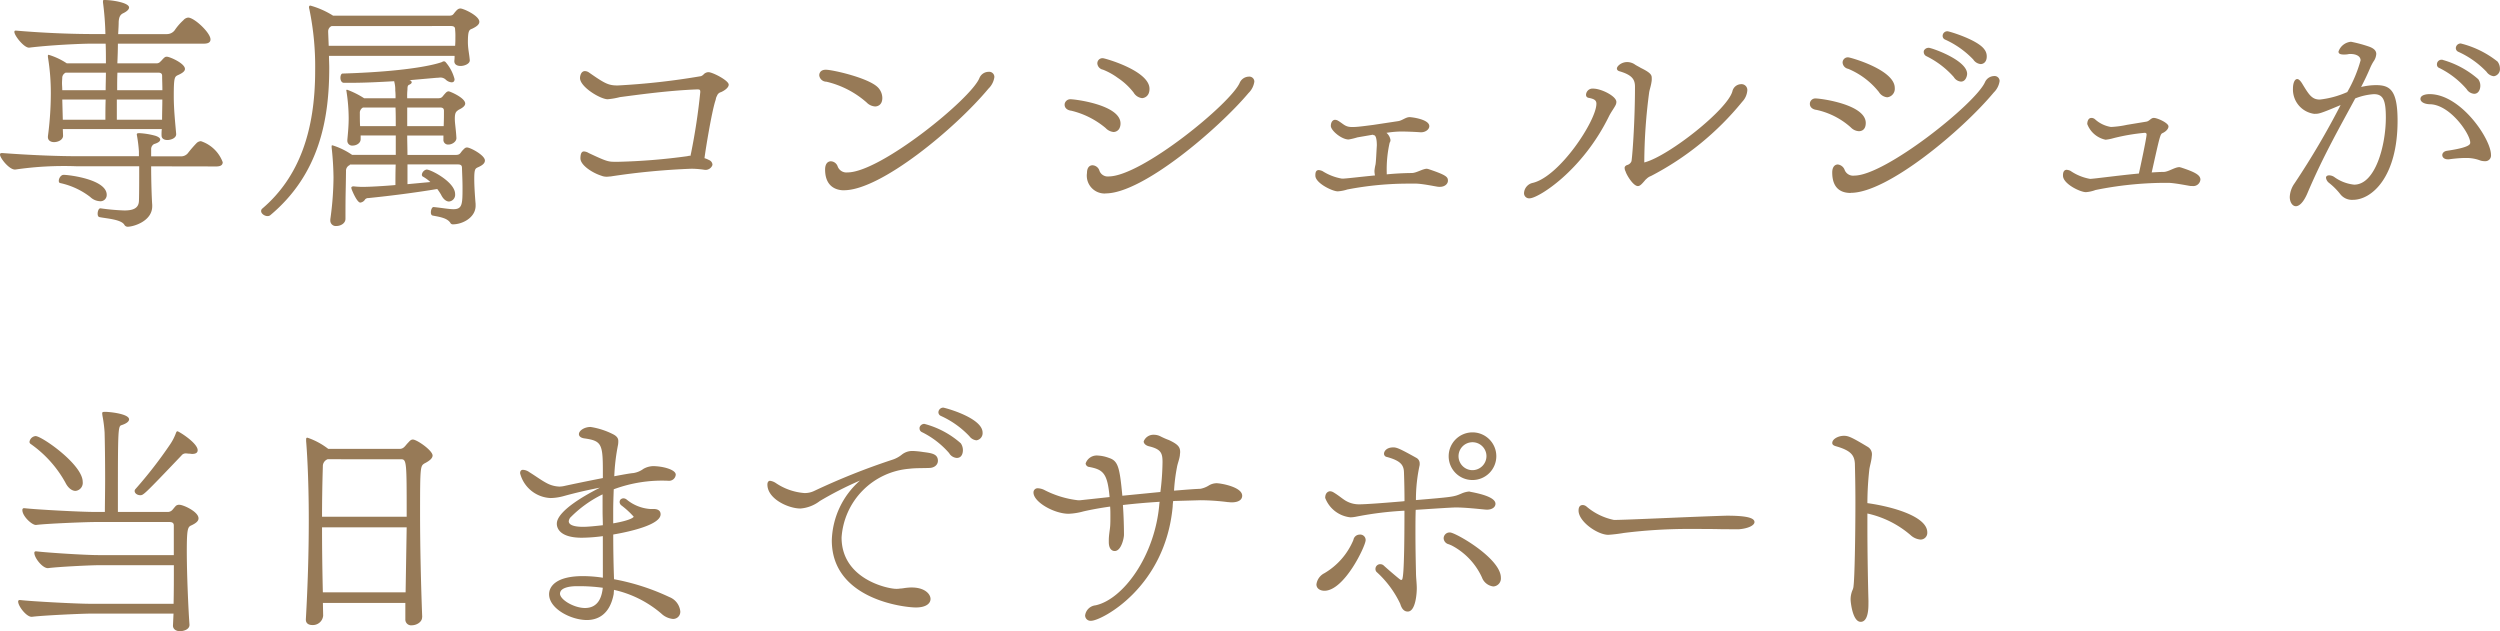<svg xmlns="http://www.w3.org/2000/svg" width="200.133" height="50.526"><defs><clipPath id="a"><path fill="#977a57" d="M0 0h200.133v50.526H0z"/></clipPath></defs><g clip-path="url(#a)" fill="#977a57"><path d="M12.1 13.315c0 1.129.043 2.514.086 3.089v.107c0 1.194-1.491 1.641-1.982 1.641a.31.31 0 0 1-.256-.171c-.277-.426-1.449-.489-1.981-.6-.107-.021-.15-.128-.15-.277 0-.192.085-.426.213-.426h.021a17.743 17.743 0 0 0 1.9.17c.7 0 1.151-.17 1.172-.766.021-.533.021-1.769.021-2.77H6.178a26.832 26.832 0 0 0-4.921.256C.788 13.656 0 12.655 0 12.379c0-.086.043-.128.149-.128H.17c2.578.191 4.666.255 6.114.255h4.836v-.4a11.461 11.461 0 0 0-.149-1.214.869.869 0 0 0-.021-.107c0-.128.064-.107.17-.128a6.049 6.049 0 0 1 1.321.213c.192.063.384.17.384.3s-.128.256-.491.362a.458.458 0 0 0-.234.384v.6h2.366a.7.7 0 0 0 .575-.255 9.513 9.513 0 0 1 .7-.81.528.528 0 0 1 .341-.15 2.8 2.8 0 0 1 1.747 1.683c0 .213-.149.341-.511.341Zm.832-2.514a3.6 3.6 0 0 1 .021-.468H5.028l.021.533c0 .319-.384.511-.724.511-.256 0-.49-.127-.49-.4v-.065A26.435 26.435 0 0 0 4.069 7.5a17.658 17.658 0 0 0-.234-2.94v-.086c0-.042 0-.085.064-.085a5.417 5.417 0 0 1 1.449.682h3.131c0-.533 0-1.066-.021-1.577H7.372c-.852 0-3.281.107-5.028.32-.4.043-1.193-.959-1.193-1.257 0-.064.021-.107.107-.107h.021c2.471.213 4.729.276 6.2.276h.959A22.91 22.91 0 0 0 8.244.192V.085c0-.064.021-.085.128-.085.6 0 1.96.214 1.96.6 0 .149-.17.32-.49.469-.255.128-.32.362-.341.682 0 .256-.021.6-.042.979h3.9a.782.782 0 0 0 .619-.3 4.443 4.443 0 0 1 .7-.81.584.584 0 0 1 .383-.213c.49 0 1.79 1.214 1.79 1.747 0 .213-.149.341-.533.341h-6.88c0 .489-.021 1.023-.043 1.577h3.111a.425.425 0 0 0 .362-.171c.064-.042.17-.192.276-.276a.272.272 0 0 1 .213-.085c.234 0 1.449.533 1.449.979 0 .17-.171.32-.554.491-.277.127-.341.191-.341 1.683 0 1.044.107 2.045.192 3.025.021.362-.469.491-.7.491-.256 0-.469-.107-.469-.363Zm-4.943 5.306a1.191 1.191 0 0 1-.768-.341 6.018 6.018 0 0 0-2.386-1.108c-.107-.021-.128-.085-.128-.192 0-.192.17-.469.384-.469.426 0 3.452.362 3.452 1.6a.5.5 0 0 1-.554.512M5.262 5.816a.074.074 0 0 0-.043.021.477.477 0 0 0-.234.341c0 .128-.021.3-.021.469s.021.362.021.575h3.473c0-.469.021-.937.021-1.406Zm-.277 2.152.043 1.619h3.409c0-.469 0-1.023.021-1.619Zm4.368 0v1.619h3.622c0-.533.021-1.087.021-1.619ZM9.4 5.816c-.021.469-.021.937-.021 1.406H13c0-.426-.021-.831-.021-1.151 0-.128-.043-.256-.32-.256Zm26.97-.937a2.587 2.587 0 0 0 .021-.405H26.336c0 .32.021.619.021.937 0 4.048-.745 8.5-4.729 11.825a.364.364 0 0 1-.213.063c-.234 0-.511-.192-.511-.4a.258.258 0 0 1 .107-.213c2.94-2.514 4.218-6.222 4.218-11.014a22.644 22.644 0 0 0-.47-4.969.27.27 0 0 1-.021-.128c0-.064.021-.128.107-.128a6.864 6.864 0 0 1 1.79.788l.021.021h9.268c.362 0 .341-.107.532-.32.128-.149.234-.256.405-.256.234 0 1.512.575 1.512 1.065 0 .191-.17.362-.575.554-.234.085-.341.149-.341 1.065 0 .532.107.937.149 1.427.043.32-.447.49-.724.49s-.511-.107-.511-.384Zm-9.822-2.791a.453.453 0 0 0-.277.426v.065l.043 1.086h10.12c.021-.234.021-.469.021-.682a5 5 0 0 0-.021-.6c0-.149-.021-.3-.341-.3Zm11.526 14.38c0 .958-1.065 1.491-1.81 1.491a.217.217 0 0 1-.216-.126c-.256-.384-.853-.469-1.406-.575-.107-.021-.15-.128-.15-.256 0-.192.086-.426.213-.426h.021c.64.063 1.194.17 1.577.17.7 0 .724-.4.724-1.683 0-.554-.021-.916-.043-1.6 0-.149-.021-.3-.32-.3H32.62v1.58l1.832-.17a3.047 3.047 0 0 0-.618-.447.184.184 0 0 1-.064-.128.477.477 0 0 1 .383-.426c.341 0 2.28 1 2.28 1.96a.54.54 0 0 1-.489.6c-.192 0-.447-.149-.64-.555a4.594 4.594 0 0 0-.3-.447c-1.79.3-3.814.554-5.5.725a.352.352 0 0 0-.276.107.515.515 0 0 1-.384.256c-.278 0-.7-1.065-.7-1.087 0-.042-.022-.063-.022-.085 0-.085.065-.128.192-.128a6.556 6.556 0 0 0 .7.043c.83 0 2.493-.128 2.641-.149 0-.447 0-1.023.021-1.641h-3.658c-.021.043-.042.064-.063.064a.494.494 0 0 0-.256.469c-.022 1.874-.043 1.619-.043 3.813 0 .362-.384.575-.724.575a.436.436 0 0 1-.49-.447v-.085a24.873 24.873 0 0 0 .256-3.345 23.894 23.894 0 0 0-.15-2.412v-.086c0-.042 0-.085.064-.085a5.788 5.788 0 0 1 1.577.767h3.494v-1.556h-2.812v.3c0 .32-.341.511-.639.511a.384.384 0 0 1-.426-.4v-.065c.064-.66.107-1.193.107-1.726a14.279 14.279 0 0 0-.17-2.109.923.923 0 0 0-.021-.107.056.056 0 0 1 .063-.064 6.769 6.769 0 0 1 1.364.682h2.514a4.459 4.459 0 0 0-.021-.618 2.316 2.316 0 0 0-.065-.639l-.021-.107c-1.129.064-2.322.128-3.494.128h-.533c-.192 0-.277-.213-.277-.4 0-.17.064-.341.17-.341 6.2-.192 7.925-.916 7.947-.916a.421.421 0 0 1 .17-.065.215.215 0 0 1 .15.086 3.334 3.334 0 0 1 .7 1.342c0 .17-.086.256-.234.256a.755.755 0 0 1-.469-.214.615.615 0 0 0-.426-.17c-.086 0-.17.021-.32.021l-2.173.192c.128.021.192.107.192.171s-.064.127-.192.191c-.128.043-.149.149-.149.384a5.26 5.26 0 0 0-.021.7h2.471c.341 0 .341-.149.533-.341.107-.128.192-.213.32-.213.085 0 1.32.511 1.32.98 0 .149-.149.32-.511.489-.213.15-.32.213-.32.725 0 .384.085.788.127 1.533.021.277-.32.533-.639.533a.369.369 0 0 1-.4-.405v-.32h-2.9c0 .512.021 1.044.021 1.555h3.856c.384 0 .363-.17.575-.384.128-.128.192-.212.341-.212.256 0 1.428.617 1.428 1.043 0 .192-.149.362-.533.533-.234.107-.32.128-.32.937 0 .64.064 1.491.107 2Zm-9.012-7.861-.042.021a.51.51 0 0 0-.214.341c0 .4 0 .788.021 1.129h2.855c0-.555 0-1.065-.021-1.491Zm3.537 0v1.491h2.919c.021-.49.021-.895.021-1.215 0-.128-.021-.276-.3-.276Zm23.798 4.986a7.345 7.345 0 0 0-1.044-.085 56.683 56.683 0 0 0-6.477.618c-.085 0-.192.021-.3.021a1.11 1.11 0 0 1-.447-.085c-.682-.213-1.663-.831-1.663-1.385 0-.469.15-.554.278-.554a.809.809 0 0 1 .384.128c1.32.618 1.533.7 2.045.7h.368a48.621 48.621 0 0 0 5.475-.447 1.258 1.258 0 0 1 .277-.043.457.457 0 0 1 .022-.17 49.407 49.407 0 0 0 .745-4.921c0-.192-.043-.213-.256-.213-2.28.085-4.708.426-6.178.618a5.915 5.915 0 0 1-.98.17c-.575 0-2.215-.98-2.215-1.7 0-.128.063-.554.4-.554a.618.618 0 0 1 .341.128c1.278.895 1.556 1.023 2.28 1.023a56.858 56.858 0 0 0 6.668-.746.6.6 0 0 0 .234-.17.557.557 0 0 1 .362-.149c.32 0 1.619.661 1.619 1 0 .234-.32.469-.619.6a.452.452 0 0 0-.319.3.633.633 0 0 0-.085.213 1.309 1.309 0 0 1-.064.234c-.3 1-.746 3.728-.852 4.538a1.843 1.843 0 0 1 .362.149.428.428 0 0 1 .277.362.3.3 0 0 1-.043.128.59.59 0 0 1-.532.3Zm12.978-5.391a7.434 7.434 0 0 0-3.217-1.661.577.577 0 0 1-.575-.512c0-.042 0-.447.532-.447s3.452.661 4.177 1.428a1.234 1.234 0 0 1 .341.831c0 .617-.447.682-.575.682a1.031 1.031 0 0 1-.682-.32m-1.811 7.031c-.277 0-1.513-.042-1.513-1.661 0-.469.214-.661.469-.661a.6.6 0 0 1 .533.4.744.744 0 0 0 .788.491c2.641 0 9.928-5.923 10.567-7.563a.8.8 0 0 1 .724-.49.414.414 0 0 1 .469.426 1.586 1.586 0 0 1-.469.916c-2.663 3.2-8.628 8.138-11.568 8.138m17.662-6.899a.464.464 0 0 1 .511-.384c.32 0 3.963.447 3.963 1.939a.839.839 0 0 1-.107.426.548.548 0 0 1-.447.256 1.009 1.009 0 0 1-.639-.32 6.724 6.724 0 0 0-2.748-1.385c-.362-.042-.533-.255-.533-.468Zm3.281 7.158a1.427 1.427 0 0 1-1.491-1.641c0-.447.212-.618.447-.618a.615.615 0 0 1 .533.384.7.7 0 0 0 .746.511c2.641 0 9.8-5.859 10.5-7.5a.819.819 0 0 1 .724-.49.4.4 0 0 1 .447.4 1.586 1.586 0 0 1-.469.916c-2.343 2.791-8.436 8.032-11.44 8.032m2.259-8.053a5.281 5.281 0 0 0-1.278-1.193 5.342 5.342 0 0 0-1.193-.661.55.55 0 0 1-.447-.489.409.409 0 0 1 .447-.427c.149 0 3.728 1 3.728 2.45 0 .661-.49.746-.6.746a.919.919 0 0 1-.661-.426m24.381 7.526c-.3-.043-1.193-.234-1.747-.256h-.468a25.844 25.844 0 0 0-5.071.469 3.081 3.081 0 0 1-.767.149c-.426 0-1.789-.661-1.789-1.257v-.046c0-.3.107-.4.276-.4a.918.918 0 0 1 .3.085 4.209 4.209 0 0 0 1.555.6h.085c.405-.021 1.428-.149 2.557-.256a1.877 1.877 0 0 1-.043-.362 3.632 3.632 0 0 1 .085-.511c.043-.256.064-.853.106-1.535 0-.341-.042-.766-.212-.81-.043 0-.064-.021-.107-.042l-1.236.213a5.651 5.651 0 0 1-.7.17c-.575 0-1.427-.724-1.427-1.086 0-.3.149-.49.341-.49a.516.516 0 0 1 .256.085c.426.256.554.491 1.086.491h.107c.341 0 .959-.085 1.619-.17l1.981-.3c.32-.043.6-.32.916-.32.171 0 1.577.17 1.577.724 0 .255-.3.489-.661.489h-.021a27.876 27.876 0 0 0-1.533-.063 7.927 7.927 0 0 0-1.214.107.93.93 0 0 1 .32.575.354.354 0 0 1-.065.212 9.692 9.692 0 0 0-.234 2.408v.128a23.92 23.92 0 0 1 2-.107c.383 0 .873-.341 1.214-.341.043 0 .065.021.107.021 1.47.49 1.577.639 1.577.937 0 .256-.256.49-.639.49Zm12.657-6.647c0-.277-.17-.383-.575-.468-.191-.021-.256-.128-.256-.256a.519.519 0 0 1 .575-.491c.64 0 1.854.6 1.854 1.066a.574.574 0 0 1-.063.255c-.128.256-.362.555-.533.9-2.152 4.388-5.667 6.561-6.349 6.561a.407.407 0 0 1-.447-.426.88.88 0 0 1 .7-.81c2.152-.512 5.092-4.986 5.092-6.328m3.771 6.264c-.17.192-.3.32-.447.32-.384 0-.916-.916-.98-1.15l-.064-.149c0-.043-.021-.107-.021-.15 0-.085.043-.17.192-.234a.5.5 0 0 0 .362-.32c.107-.788.277-3.494.277-5.944 0-.575-.213-.937-1.214-1.236-.17-.042-.234-.128-.234-.234 0-.17.341-.511.83-.511a1.135 1.135 0 0 1 .575.17c.107.086.3.171.511.3.874.426.874.6.874.852a1.221 1.221 0 0 1-.021.278c-.043.32-.17.66-.192.873a43.531 43.531 0 0 0-.384 5.454v.107a.209.209 0 0 0 .085-.021c1.939-.554 6.562-4.2 6.967-5.667a.73.73 0 0 1 .682-.575.466.466 0 0 1 .512.512 1.459 1.459 0 0 1-.405.894 23.175 23.175 0 0 1-7.307 5.945.96.96 0 0 0-.362.234.7.7 0 0 0-.128.128Zm13.319-6.309a.441.441 0 0 1 .49-.384c.362 0 3.984.469 3.984 1.96 0 .639-.447.66-.554.66a.962.962 0 0 1-.639-.3 6.021 6.021 0 0 0-2.749-1.406c-.362-.043-.532-.256-.532-.469Zm3.281 7.18c-.532 0-1.491-.149-1.491-1.641 0-.447.213-.639.447-.639a.667.667 0 0 1 .533.4.725.725 0 0 0 .788.49c2.471 0 9.693-5.753 10.46-7.478a.818.818 0 0 1 .724-.49.4.4 0 0 1 .447.4 1.586 1.586 0 0 1-.469.916c-2.535 3.046-8.5 8.032-11.44 8.032m2.259-8.054a6.178 6.178 0 0 0-2.472-1.874.549.549 0 0 1-.447-.49.418.418 0 0 1 .469-.426c.128 0 3.707.98 3.707 2.45a.683.683 0 0 1-.6.746.878.878 0 0 1-.66-.405m3.58-3.216a.275.275 0 0 1 .021-.128.422.422 0 0 1 .384-.213c.213 0 3.068.979 3.068 2.087 0 .149-.107.618-.491.618a.738.738 0 0 1-.575-.362 7.121 7.121 0 0 0-2.216-1.683.373.373 0 0 1-.191-.319m3.984.617a7.229 7.229 0 0 0-2.28-1.619.316.316 0 0 1-.192-.277.372.372 0 0 1 .4-.384c.128 0 2.408.682 2.94 1.449a.887.887 0 0 1 .191.575c0 .426-.256.6-.489.6a.8.8 0 0 1-.575-.341m17.394 10.104c-.3-.042-1.214-.234-1.768-.255h-.341a28.456 28.456 0 0 0-5.518.575 2.649 2.649 0 0 1-.767.17c-.447 0-1.832-.66-1.832-1.32v-.043c0-.3.128-.426.3-.426a.9.9 0 0 1 .3.085 3.954 3.954 0 0 0 1.555.639h.085c.533-.042 2.237-.276 3.835-.426.107-.469.618-2.854.618-3.131 0-.043-.021-.128-.149-.128a16.062 16.062 0 0 0-2.492.426 3.769 3.769 0 0 1-.639.128 2 2 0 0 1-1.47-1.257c0-.085.022-.49.341-.49a.449.449 0 0 1 .277.107 2.482 2.482 0 0 0 1.278.618 7.535 7.535 0 0 0 1.278-.17l1.555-.256c.256-.043.362-.3.6-.3.277 0 1.172.4 1.172.682 0 .214-.234.426-.469.533-.192.085-.212.192-.874 3.153.362-.022.682-.043.98-.043.384-.021.874-.383 1.236-.383.043 0 .064.021.107.021 1.108.362 1.577.6 1.577.98a.571.571 0 0 1-.639.511Zm9.931-5.773a1.963 1.963 0 0 1-1.747-2.024c0-.426.128-.766.341-.766.107 0 .234.107.384.341.554.916.788 1.3 1.428 1.3a7.436 7.436 0 0 0 2.195-.6 10.871 10.871 0 0 0 1.065-2.536c0-.384-.447-.512-.788-.512a.773.773 0 0 0-.234.022 1.844 1.844 0 0 1-.32.021c-.276 0-.426-.064-.426-.234a1.16 1.16 0 0 1 1-.788 10.827 10.827 0 0 1 1.491.405c.384.149.533.34.533.574a1.174 1.174 0 0 1-.234.619 4.21 4.21 0 0 0-.234.447 20.742 20.742 0 0 1-.746 1.576 5.218 5.218 0 0 1 1.193-.149c1.129 0 1.726.405 1.726 2.855 0 4.474-2.045 6.327-3.58 6.327a1.181 1.181 0 0 1-1-.447 5.3 5.3 0 0 0-.916-.916.623.623 0 0 1-.234-.405c0-.128.107-.192.256-.192a.755.755 0 0 1 .4.128 3.277 3.277 0 0 0 1.6.617c1.7 0 2.535-3.153 2.535-5.369 0-1.406-.213-1.875-.959-1.875a4.878 4.878 0 0 0-1.491.341c-1.129 2.109-2.535 4.538-3.835 7.606-.32.746-.661 1.023-.916 1.023-.276 0-.49-.32-.49-.746a2.039 2.039 0 0 1 .384-1.087 64.15 64.15 0 0 0 3.686-6.264c-1.662.7-1.747.7-2.067.7m11.931 3.536a11.446 11.446 0 0 0-1.193.107h-.085c-.3 0-.447-.17-.447-.341 0-.149.128-.3.362-.34 1.875-.277 1.875-.533 1.875-.661 0-.682-1.619-3.068-3.26-3.068-.469-.021-.724-.213-.724-.426 0-.384.682-.384.724-.384 2.514 0 4.922 3.6 4.922 4.857a.455.455 0 0 1-.49.512 1.121 1.121 0 0 1-.447-.085 3.061 3.061 0 0 0-1.044-.171Zm.234-5.5a6.977 6.977 0 0 0-2.195-1.705.281.281 0 0 1-.191-.276.366.366 0 0 1 .383-.384.232.232 0 0 1 .107.021 7.333 7.333 0 0 1 2.813 1.534.874.874 0 0 1 .17.533c0 .256-.128.639-.49.639a.771.771 0 0 1-.6-.362m1.6-1.385a7.222 7.222 0 0 0-2.28-1.619.321.321 0 0 1-.191-.3.386.386 0 0 1 .4-.362 7.738 7.738 0 0 1 2.94 1.449.967.967 0 0 1 .191.554.573.573 0 0 1-.489.618.8.8 0 0 1-.575-.341M13.848 50.058l.043-.937h-6.6c-.766 0-3.92.149-4.73.256-.426.042-1.107-.852-1.107-1.214a.113.113 0 0 1 .128-.128h.043c.874.107 4.516.3 5.582.3h6.689c.022-.937.022-2.045.022-3.089H7.947c-.745 0-3.281.128-4.09.234-.426.043-1.108-.81-1.108-1.214a.113.113 0 0 1 .128-.128h.043c.894.107 3.877.3 4.964.3h6.03v-2.371c0-.128-.043-.277-.341-.277H7.606c-.745 0-3.92.128-4.708.234-.3.043-1.108-.682-1.108-1.193 0-.085.043-.149.128-.149h.043c.874.107 4.5.3 5.582.3h.852c0-.618.021-1.6.021-2.62 0-1.47-.021-3.026-.043-3.75a10.382 10.382 0 0 0-.149-1.214 2.445 2.445 0 0 1-.043-.3c0-.107.043-.128.234-.128.426 0 1.918.171 1.918.6 0 .17-.213.341-.618.469-.256.085-.277.384-.277 5.539v1.406H13.4a.506.506 0 0 0 .405-.17c.042-.043.17-.213.276-.32a.4.4 0 0 1 .277-.085c.32 0 1.534.553 1.534 1.086 0 .192-.15.362-.554.554-.3.128-.384.234-.384 2.067 0 1.917.128 4.708.213 5.859.043.4-.447.554-.767.554-.277 0-.554-.149-.554-.447ZM5.237 38.637a9.217 9.217 0 0 0-2.77-3.089.217.217 0 0 1-.107-.17.544.544 0 0 1 .49-.469c.49 0 3.771 2.28 3.771 3.665a.646.646 0 0 1-.575.724c-.256 0-.575-.192-.81-.661m8.841-3.962c.043-.085.064-.149.128-.149.107 0 1.619.937 1.619 1.513 0 .17-.107.3-.447.3-.064 0-.128-.021-.213-.021-.107 0-.192-.021-.277-.021a.425.425 0 0 0-.362.17c-3.025 3.175-3.046 3.175-3.3 3.175-.234 0-.447-.149-.447-.341a.23.23 0 0 1 .065-.149 34.984 34.984 0 0 0 2.791-3.6 4.243 4.243 0 0 0 .447-.874m19.71 14.739c0 .384-.447.64-.831.64a.459.459 0 0 1-.511-.469v-1.321h-6.6l.021 1.023a.827.827 0 0 1-.874.746c-.277 0-.511-.128-.511-.426v-.043c.149-2.6.234-5.327.234-7.925 0-3.558-.17-5.859-.213-6.328v-.127c0-.107.021-.149.107-.149a5.723 5.723 0 0 1 1.662.895h5.731c.3 0 .426-.234.6-.426.171-.17.256-.32.447-.32.32 0 1.577.874 1.577 1.278 0 .171-.149.384-.661.64-.32.213-.341.276-.341 4.026 0 2.492.065 5.5.171 8.266Zm-7.563-12.654a.592.592 0 0 0-.383.575 133.05 133.05 0 0 0-.065 4.026h6.776c0-4.453 0-4.6-.469-4.6Zm6.328 5.454H25.78c0 1.7.022 3.387.065 5.2h6.625Zm15.703.703a13.358 13.358 0 0 1-1.683.127c-1.854 0-2-.852-2-1.108 0-.234.021-1.151 3.451-2.9a36.61 36.61 0 0 0-2.855.661 4.227 4.227 0 0 1-1.086.17 2.635 2.635 0 0 1-2.45-1.982c0-.191.085-.277.234-.277a.956.956 0 0 1 .511.192c.491.3.938.639 1.385.873a2.3 2.3 0 0 0 1.023.277 2.1 2.1 0 0 0 .362-.043c.575-.128 1.875-.4 3.11-.639v-.554c0-2.173-.107-2.428-1.47-2.621-.319-.042-.447-.191-.447-.341 0-.276.426-.575.937-.575a6.042 6.042 0 0 1 1.832.6c.276.149.383.319.383.511a1.613 1.613 0 0 1-.021.32 16.039 16.039 0 0 0-.3 2.514c.682-.128 1.257-.234 1.534-.256a1.837 1.837 0 0 0 .809-.341 1.7 1.7 0 0 1 .746-.213c.788 0 1.832.277 1.832.682a.533.533 0 0 1-.575.491 11.1 11.1 0 0 0-4.389.681c-.021.575-.043 1.172-.043 1.747v.98c1.491-.256 1.641-.511 1.641-.533a6.848 6.848 0 0 0-1-.916.368.368 0 0 1-.128-.256.344.344 0 0 1 .064-.192.354.354 0 0 1 .256-.107.443.443 0 0 1 .255.107 3.327 3.327 0 0 0 1.854.746h.277c.554 0 .575.32.575.426 0 .81-2.3 1.364-3.792 1.619q0 1.789.064 3.579a18.018 18.018 0 0 1 4.431 1.428 1.378 1.378 0 0 1 .874 1.15.57.57 0 0 1-.6.6 1.564 1.564 0 0 1-.916-.426 8.75 8.75 0 0 0-3.793-1.9c0 .107-.021.213-.021.32-.317 1.728-1.36 2.094-2.149 2.094-1.256 0-3.025-.895-3.025-2.066 0-.6.533-1.449 2.705-1.449a10.507 10.507 0 0 1 1.6.128Zm-2.045 4.005c-.81 0-1.236.192-1.342.426a.4.4 0 0 0-.043.17c0 .49 1.129 1.151 2 1.151 1.171 0 1.364-1.066 1.427-1.619a14.015 14.015 0 0 0-1.917-.128Zm2.024-7.35a9.381 9.381 0 0 0-2.514 1.789.553.553 0 0 0-.192.363c0 .128.064.447 1.151.447.4 0 .979-.063 1.576-.128 0-.362-.021-.745-.021-1.107Zm24.843-3.473a7.29 7.29 0 0 1 .83.085c.661.085 1.172.149 1.172.7 0 .3-.256.575-.724.575-.533.021-1.065 0-1.577.064a5.915 5.915 0 0 0-5.411 5.5c0 3.345 3.707 4.112 4.367 4.112a1.409 1.409 0 0 0 .3-.021c.17 0 .341-.043.554-.064 1.342-.149 1.9.469 1.9.895 0 .362-.362.682-1.171.682-.916 0-6.732-.639-6.732-5.369a6.617 6.617 0 0 1 2.258-4.793 27.928 27.928 0 0 0-3.217 1.64 2.909 2.909 0 0 1-1.555.6c-.959 0-2.642-.767-2.642-1.918 0-.191.085-.3.213-.3a1.077 1.077 0 0 1 .447.17 4.72 4.72 0 0 0 2.3.81 1.726 1.726 0 0 0 .788-.17 54.438 54.438 0 0 1 6.242-2.493 2.348 2.348 0 0 0 .788-.426 1.328 1.328 0 0 1 .746-.277Zm2.918.192a6.957 6.957 0 0 0-2.195-1.7.321.321 0 0 1-.191-.3.268.268 0 0 1 .021-.128.4.4 0 0 1 .362-.234 7.127 7.127 0 0 1 2.918 1.555.982.982 0 0 1 .17.554c0 .149-.043.618-.49.618a.77.77 0 0 1-.6-.362m1.6-1.385a7.236 7.236 0 0 0-2.28-1.619.32.32 0 0 1-.191-.3.393.393 0 0 1 .383-.362c.107 0 3.153.81 3.153 2a.578.578 0 0 1-.49.618.8.8 0 0 1-.575-.341m16.325 5.2a3.187 3.187 0 0 0-.042.447c-.6 6.519-5.732 9.14-6.52 9.14a.434.434 0 0 1-.49-.426.935.935 0 0 1 .831-.81c2.195-.469 4.772-3.941 5.113-8.139l.022-.149a54.627 54.627 0 0 0-2.94.256c.064.916.085 1.832.085 2.385 0 .256-.213 1.3-.746 1.3-.043 0-.469 0-.469-.725v-.149c0-.384.085-.81.107-1.087.021-.213.021-.511.021-.831 0-.256 0-.511-.021-.767-.767.107-1.47.234-2.131.384a5.122 5.122 0 0 1-1.193.192c-1.151 0-2.812-.937-2.812-1.7a.33.33 0 0 1 .362-.341 1.294 1.294 0 0 1 .49.128 7.85 7.85 0 0 0 2.705.831h.171l2.364-.256c-.17-1.9-.511-2.195-1.619-2.408a.32.32 0 0 1-.3-.276.936.936 0 0 1 .98-.639 2.941 2.941 0 0 1 .895.192c.724.234.852.746 1.065 3.025l3.046-.3a20.618 20.618 0 0 0 .171-2.386c0-.746-.128-1.044-1.108-1.278-.234-.063-.4-.213-.4-.384a.831.831 0 0 1 .81-.533 1.168 1.168 0 0 1 .575.149 6.267 6.267 0 0 0 .639.277c.724.341.895.554.895.959 0 .085-.021.17-.021.256-.043.341-.192.682-.234.959a13.872 13.872 0 0 0-.234 1.875c.81-.065 1.533-.128 2.109-.149a1.94 1.94 0 0 0 .66-.256 1.245 1.245 0 0 1 .619-.191c.362 0 2.067.3 2.067 1 0 .3-.256.533-.853.533-.107 0-.213-.021-.3-.021a18.183 18.183 0 0 0-2.173-.15Zm11.465 6.673a1.175 1.175 0 0 1 .639-.895 5.571 5.571 0 0 0 2.322-2.663.508.508 0 0 1 .489-.426.434.434 0 0 1 .49.447c0 .447-1.7 4.048-3.3 4.048-.3 0-.639-.149-.639-.511m13.529-5.987c-.469-.042-1.6-.17-2.365-.17-.426 0-2.834.17-3.217.191-.021.6-.021 1.236-.021 1.9 0 1.044.021 2.131.043 3.11 0 .426.064.853.064 1.278 0 .363-.085 1.854-.724 1.854-.256 0-.469-.17-.6-.618a8.09 8.09 0 0 0-1.9-2.557.354.354 0 0 1-.085-.234.378.378 0 0 1 .384-.383.412.412 0 0 1 .255.085c.511.469 1.278 1.108 1.321 1.129a.155.155 0 0 0 .128.043c.085 0 .234-.065.234-5.539a27.177 27.177 0 0 0-3.92.489 2.6 2.6 0 0 1-.4.043 2.431 2.431 0 0 1-2.025-1.555c0-.512.363-.533.384-.533a.572.572 0 0 1 .277.085c.426.256.682.49.958.661a2.092 2.092 0 0 0 1.108.3c.511 0 1.939-.107 3.43-.234l.192-.021a67.9 67.9 0 0 0-.043-2.322c-.021-.575-.277-.916-1.364-1.214a.265.265 0 0 1-.234-.256c0-.192.192-.511.746-.511.277 0 .533.107 1.832.831a.507.507 0 0 1 .278.49v.085a12.891 12.891 0 0 0-.3 2.812c3.025-.256 3.025-.256 3.664-.532a1.946 1.946 0 0 1 .554-.15.308.308 0 0 1 .149.022c1.619.3 2 .66 2 .958 0 .256-.255.469-.682.469Zm-2.961 2.77a.518.518 0 0 1-.384-.469.474.474 0 0 1 .512-.469c.426 0 4.069 2.067 4.069 3.622a.642.642 0 0 1-.6.7 1.114 1.114 0 0 1-.916-.724 5.441 5.441 0 0 0-2.343-2.514 2.368 2.368 0 0 0-.341-.149m.021-7.052a1.907 1.907 0 1 1 1.917 1.918 1.9 1.9 0 0 1-1.917-1.918m3.025 0a1.118 1.118 0 1 0-1.108 1.129 1.128 1.128 0 0 0 1.108-1.129m18.92 5.857c-.81-.021-1.577-.021-2.343-.021a41.945 41.945 0 0 0-5.582.32 12.022 12.022 0 0 1-1.236.149c-.874 0-2.386-1.065-2.386-1.938 0-.384.192-.447.341-.447a.505.505 0 0 1 .278.107 4.92 4.92 0 0 0 2.215 1.087c1 0 6.136-.256 9.012-.341 1.3 0 2.237.107 2.237.511 0 .255-.469.511-1.236.575Zm11.658 6.008c0 1-.256 1.406-.618 1.406-.66 0-.809-1.619-.809-1.768a1.906 1.906 0 0 1 .149-.767.9.9 0 0 0 .086-.342c.085-.617.149-3.877.149-6.732 0-1.172-.021-2.258-.042-3.068-.043-.661-.32-1.044-1.535-1.385-.212-.064-.276-.15-.276-.256 0-.319.489-.575.937-.575.362 0 .64.128 1.918.895a.689.689 0 0 1 .32.64c0 .063-.021.149-.021.213-.043.362-.17.745-.192 1a24.691 24.691 0 0 0-.149 2.642c2 .276 4.794 1.065 4.794 2.343a.538.538 0 0 1-.533.575 1.33 1.33 0 0 1-.81-.362 7.874 7.874 0 0 0-3.451-1.725v1c0 2.109.043 4.452.085 6.008Z"/></g></svg>